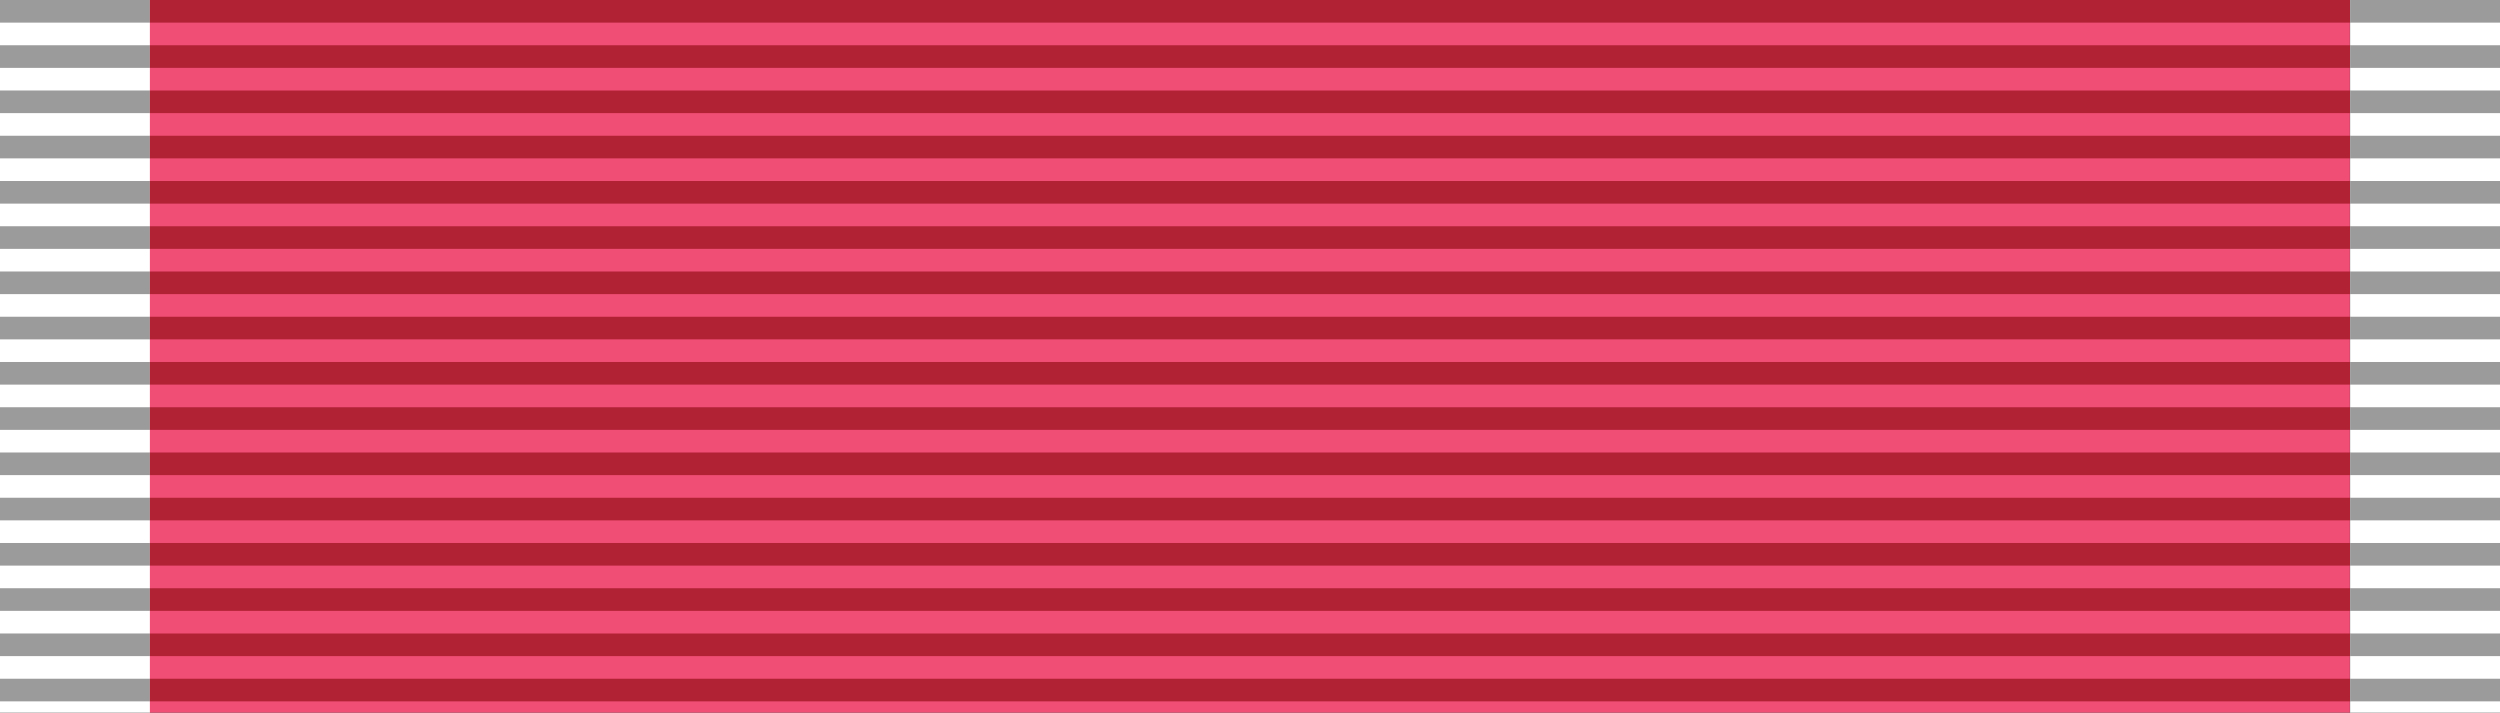 <svg width="442" height="126" xmlns="http://www.w3.org/2000/svg"><rect width="100%" height="100%" fill="#333333" stroke="none"/><rect width="6%" fill="#FFF" height="100%"/><rect width="88%" x="26.5" fill="#F14E75" height="100%"/><rect width="6%" x="415.5" fill="#FFF" height="100%"/><path stroke-dasharray="4" stroke="#9B9B9B" stroke-width="26.5" d="M13.25 0v126"/><path stroke-dasharray="4" stroke="#B12235" stroke-width="389" d="M221 0v126"/><path stroke-dasharray="4" stroke="#9B9B9B" stroke-width="26.5" d="M428.75 0v126"/></svg>